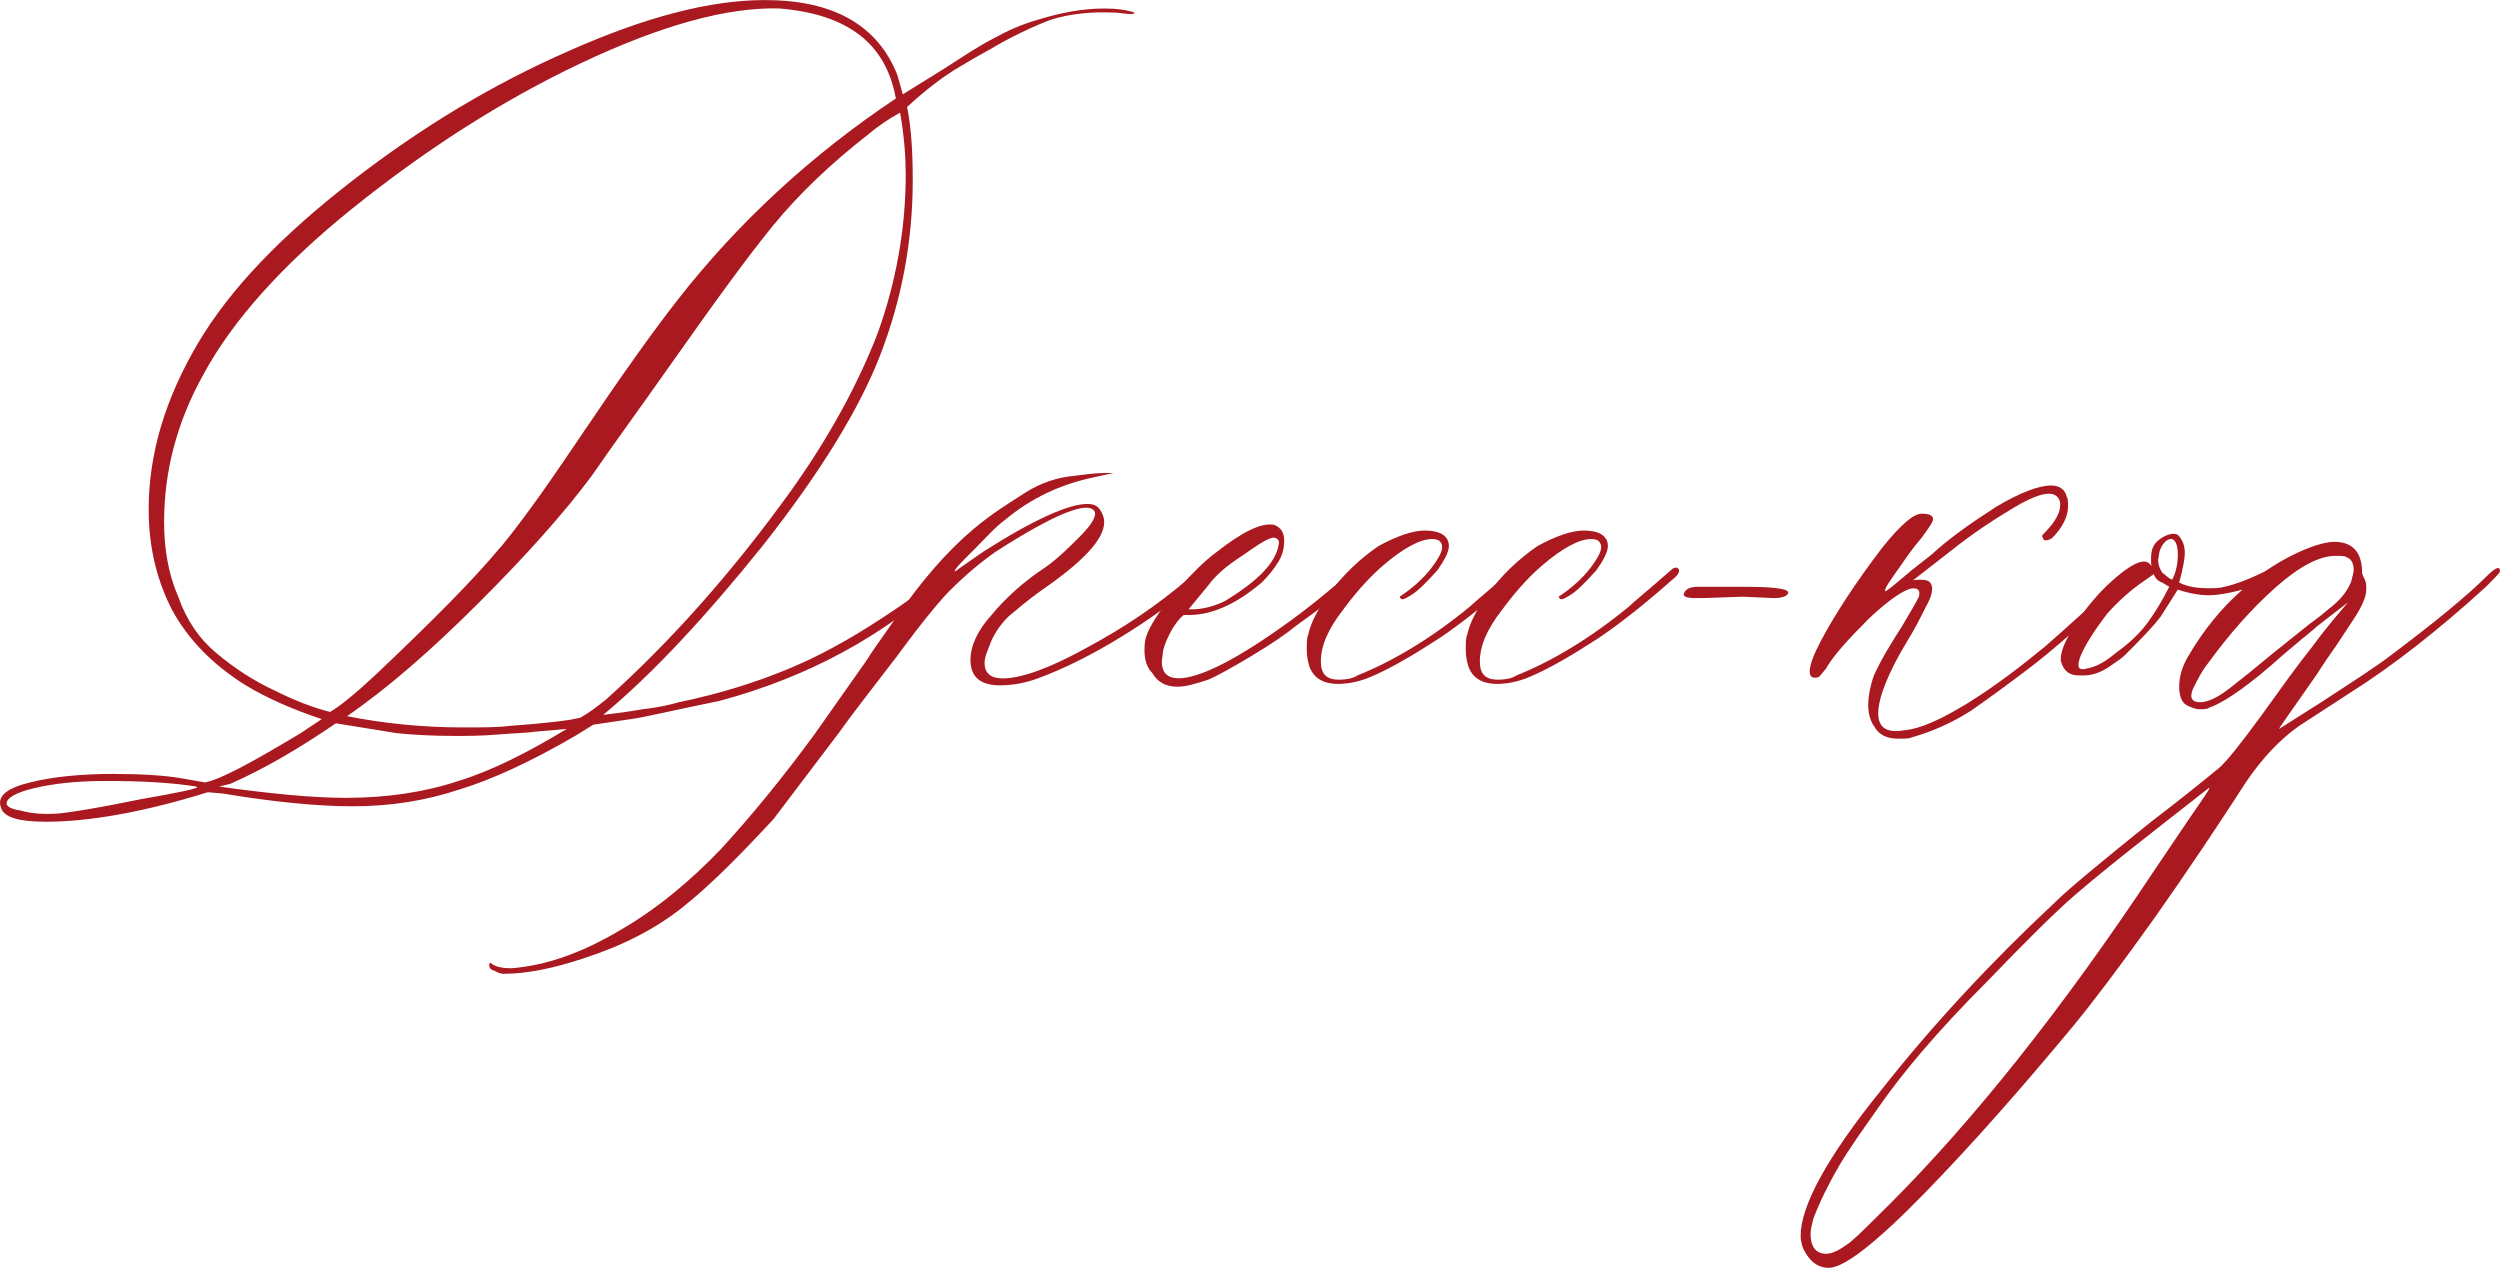 <?xml version="1.0" encoding="UTF-8"?> <svg xmlns="http://www.w3.org/2000/svg" id="_Слой_2" data-name="Слой 2" viewBox="0 0 381.93 193.7"><defs><style> .cls-1 { fill: #aa191f; } </style></defs><g id="_Слой_1-2" data-name="Слой 1"><g><path class="cls-1" d="M17.56,118.24c4.08,0,7.52.21,10.1.65l3.65.64c2.36-.43,7.09-3.01,14.62-7.52l3.22-2.15c-4.51-1.5-8.38-3.22-11.61-5.16-5.16-3.22-8.81-7.09-11.18-11.39-2.36-4.51-3.65-9.67-3.65-15.48,0-8.6,2.58-16.98,7.52-25.37,4.94-8.38,12.9-16.55,23.43-24.72s21.5-14.83,33.32-19.99c11.61-5.16,21.5-7.74,29.88-7.74,10.53,0,17.2,3.87,20.21,11.39l.86,3.01,6.23-3.87c3.01-1.93,5.59-3.66,7.74-4.73,1.94-1.08,4.3-2.15,6.66-2.79,3.44-1.08,6.88-1.72,10.1-1.72,1.94,0,3.44.21,4.73.64-.21.21-.43.21-.86.21l-1.93-.21c-4.08-.21-7.31.21-10.1,1.08-2.79,1.08-6.02,2.58-9.24,4.51-.43.21-1.94,1.08-4.51,2.58-2.58,1.5-5.37,3.65-8.17,6.23.65,3.22.86,7.09.86,11.18,0,9.46-1.72,18.27-4.94,26.66-3.23,8.38-9.24,18.06-17.84,29.02-8.81,10.96-16.98,19.78-24.51,26.01,1.72-.21,3.65-.43,6.02-.86,2.15-.21,4.08-.65,5.59-1.08,6.23-1.29,11.61-3.01,16.34-4.94s9.46-4.51,14.4-7.74c3.65-2.37,6.02-4.08,7.09-5.16,1.07-1.07,1.5-1.5,1.72-1.5.43-.21.86-.21,1.07,0,.22.22.43.22.22.43-9.67,8.81-21.07,15.05-34.61,18.7-7.31,1.5-11.82,2.58-13.54,2.79l-5.8.86-2.79,1.72c-6.66,3.87-12.68,6.67-17.63,8.17-5.16,1.72-10.53,2.58-16.34,2.58-5.37,0-12.04-.65-19.78-1.94l-2.36-.21c-9.67,3.01-18.06,4.51-24.72,4.51-4.08,0-6.45-.64-6.88-2.15-.65-1.72.86-3.01,4.51-3.87,3.44-.86,7.74-1.29,12.9-1.29ZM30.03,120.17c-4.08-.65-8.6-.86-13.97-.86-4.51,0-7.95.43-10.75,1.08-2.79.64-4.3,1.5-4.3,2.36,0,.43.65.86,2.15,1.08,1.5.43,3.44.64,6.02.43,1.93-.21,6.02-.86,12.25-2.15,6.23-1.08,9.24-1.72,8.6-1.93ZM76.46,83.63c4.08-4.95,8.17-10.96,12.68-17.63,5.8-8.6,10.53-15.26,14.4-20.21,9.24-11.82,20.42-22.14,33.32-30.74-1.5-8.38-7.31-12.9-17.84-13.76-7.95-.21-18.06,2.58-30.31,8.38s-23.86,13.33-34.83,22.14-18.49,17.41-22.79,25.37c-4.08,7.31-6.02,14.83-6.02,22.57,0,4.08.65,7.95,2.15,11.39,1.29,3.65,3.22,6.45,5.8,8.6,2.79,2.37,5.8,4.3,9.03,5.8,3.01,1.5,5.8,2.58,8.38,3.22,1.5-.86,3.87-2.79,7.09-5.8,8.38-7.95,14.83-14.4,18.92-19.35ZM76.03,112.22c-2.58.21-4.73.21-6.66.21-3.65,0-6.66-.21-8.81-.43l-9.24-1.5c-5.37,3.66-10.75,6.88-16.12,9.24l-1.72.43c7.74,1.07,14.19,1.72,19.35,1.72,6.23,0,12.04-.86,17.2-2.58,4.94-1.5,10.53-4.3,16.55-7.95l-4.94.43c-1.29.21-3.22.21-5.59.43ZM92.37,107.06c10.32-9.24,19.78-19.99,28.59-32.25,5.8-8.17,10.1-16.12,13.11-23.86,2.79-7.74,4.3-15.91,4.3-24.29,0-2.58-.22-5.8-.86-9.46-1.94,1.08-3.44,2.15-4.73,3.22-5.8,4.51-10.75,9.24-14.62,13.97-3.87,4.73-9.03,11.82-15.69,21.28-5.16,7.31-9.24,12.9-12.04,16.98-4.3,5.8-10.1,12.25-17.2,19.35-7.31,7.31-13.97,13.11-20.21,17.41,5.37,1.07,11.39,1.72,17.63,1.72,3.01,0,5.37,0,7.09-.22,5.8-.43,9.46-.86,10.96-1.29,1.5-.86,2.58-1.72,3.65-2.58Z"></path><path class="cls-1" d="M74.74,147.48v-.21l.21-.21.21.21c.65.43,1.5.65,3.01.65,5.37-.43,10.75-2.37,16.55-5.8,5.59-3.22,10.75-7.52,15.48-12.47,4.73-5.16,9.46-10.96,14.19-17.41,4.51-6.45,7.31-10.32,8.17-11.61.22-.43,1.72-2.58,4.3-6.23,3.87-5.59,7.74-10.1,11.82-13.54,2.79-2.37,5.59-4.08,7.95-5.59s4.94-2.36,7.52-2.58c1.72-.21,3.22-.43,4.73-.43h1.29s-1.08.21-3.01.65c-5.16,1.07-9.67,3.22-13.54,6.45-1.5,1.08-3.01,2.79-4.94,4.73-1.94,1.93-3.01,3.01-2.79,3.22,0,0,1.5-1.08,4.3-3.01,7.74-4.94,13.11-7.31,15.91-7.31.86,0,1.5.21,1.94.86.43.64.65,1.29.65,1.93,0,2.58-3.22,6.02-9.46,10.32-2.15,1.5-3.87,3.01-5.16,4.08-1.29,1.29-2.36,2.79-3.01,4.73-.43,1.07-.65,1.72-.65,2.36,0,1.5.86,2.37,2.79,2.37,2.79,0,7.09-1.5,12.9-4.73,5.59-3.01,10.75-6.45,15.48-10.53l2.36-1.94c.43-.43.65-.21.65.43,0,.21-.43.86-1.08,1.5-3.65,3.22-7.52,6.02-12.04,8.81-4.51,2.79-8.81,4.94-12.9,6.45-1.72.64-3.65,1.07-5.8,1.07-3.01,0-4.51-1.29-4.51-3.87,0-2.15,1.07-4.51,3.22-6.88,1.94-2.36,4.51-4.73,7.31-6.66,2.36-1.5,4.3-3.44,6.23-5.37,1.93-1.94,2.58-3.23,2.15-3.87-1.08-1.5-6.02.43-15.05,6.23-2.15,1.5-4.51,3.44-7.09,6.02-1.08,1.08-3.87,4.3-7.95,9.89-4.3,5.59-7.31,9.46-8.81,11.61l-10.1,13.33c-5.37,5.8-9.89,10.32-13.97,13.54-4.08,3.22-9.03,5.8-15.05,7.74-4.51,1.5-8.6,2.36-12.25,2.36-.43,0-.86-.21-1.29-.43-.65-.21-.86-.43-.86-.86Z"></path><path class="cls-1" d="M175.99,102.76c-1.07-1.08-1.29-2.79-1.07-4.73.21-1.5,1.5-3.65,3.65-6.45l1.72-1.93c1.94-2.15,3.65-3.87,5.37-5.16,4.08-3.22,7.09-4.73,9.03-4.3,1.07.43,1.5,1.29,1.5,2.37s-.21,2.15-.86,3.22-1.5,2.15-2.58,3.22c-4.08,3.44-7.95,5.16-11.82,4.94-.21,0-.86.65-1.72,1.94-.86,1.5-1.29,2.58-1.5,3.44l-.22,1.72c0,1.72.86,2.58,2.58,2.58,3.01,0,8.38-2.58,15.91-7.95,3.65-2.58,7.09-5.38,10.75-8.6.21-.21.64-.43,1.07-.65.43-.21.65,0,.65.22s-.43.86-1.5,1.93c-1.5,1.5-4.51,3.87-9.03,7.09-1.29,1.07-3.44,2.58-6.66,4.51-3.22,1.94-5.59,3.23-6.66,3.66-1.94.64-3.44,1.08-4.73,1.08-1.72,0-3.01-.65-3.87-2.15ZM187.17,91.8c4.94-3.01,7.74-5.8,8.17-8.6.21-.64-.22-1.07-.86-1.07-1.08.21-2.58,1.29-4.73,2.79-2.36,1.5-4.08,3.01-5.16,4.51l-3.01,3.66h.43c1.72,0,3.44-.43,5.16-1.29Z"></path><path class="cls-1" d="M200.07,101.9c-.21-.65-.43-1.5-.43-2.58s0-1.93.22-2.37c.43-1.93,1.5-3.87,3.01-6.02,2.36-3.22,4.94-5.59,7.74-7.52,2.79-1.5,5.16-2.36,7.09-2.36,2.36,0,3.65.86,3.65,2.36,0,.86-.65,2.15-1.72,3.66-1.72,1.93-3.01,3.22-4.08,3.87-1.07.65-1.5.86-1.72.22,1.93-1.29,3.65-2.79,4.94-4.51,1.29-1.72,1.72-2.79,1.5-3.44-.21-.64-.64-.86-1.5-.86-1.72,0-4.3,1.29-7.52,4.08-1.5,1.29-3.65,3.44-6.02,6.67-2.36,3.01-3.44,5.59-3.44,7.95,0,1.93.86,2.79,2.79,2.79,1.07,0,2.15-.21,2.79-.65,5.37-2.15,11.18-5.59,17.2-10.53.65-.65,2.79-2.37,6.45-5.59.43-.43.86-.43,1.08-.21s.21.64-.43,1.29c-3.65,3.22-7.52,6.45-11.61,9.24-4.3,2.79-7.95,4.94-11.18,6.23-1.72.64-3.22.86-4.51.86-2.15,0-3.65-.86-4.3-2.58Z"></path><path class="cls-1" d="M224.36,101.9c-.21-.65-.43-1.5-.43-2.58s0-1.93.22-2.37c.43-1.93,1.5-3.87,3.01-6.02,2.36-3.22,4.94-5.59,7.74-7.52,2.79-1.5,5.16-2.36,7.09-2.36,2.36,0,3.65.86,3.65,2.36,0,.86-.65,2.15-1.72,3.66-1.72,1.93-3.01,3.22-4.08,3.87-1.07.65-1.5.86-1.72.22,1.93-1.29,3.65-2.79,4.94-4.51,1.29-1.72,1.72-2.79,1.5-3.44-.21-.64-.64-.86-1.5-.86-1.72,0-4.3,1.29-7.52,4.08-1.5,1.29-3.65,3.44-6.02,6.67-2.36,3.01-3.44,5.59-3.44,7.95,0,1.93.86,2.79,2.79,2.79,1.07,0,2.15-.21,2.79-.65,5.38-2.15,11.18-5.59,17.2-10.53.65-.65,2.79-2.37,6.45-5.59.43-.43.86-.43,1.08-.21s.21.64-.43,1.29c-3.65,3.22-7.52,6.45-11.61,9.24-4.3,2.79-7.95,4.94-11.18,6.23-1.72.64-3.22.86-4.51.86-2.15,0-3.65-.86-4.3-2.58Z"></path><path class="cls-1" d="M257.68,90.08c.21-.21.86-.43,1.5-.43h7.52c5.16,0,7.31.43,6.23,1.29-.22.22-.86.43-1.94.43l-4.73-.21-6.02.21h-1.29c-1.72,0-2.15-.43-1.29-1.29Z"></path><path class="cls-1" d="M286.27,110.93c-.65-1.07-.86-2.15-.86-3.22s.21-2.58.86-4.51c1.29-2.79,2.79-5.16,4.3-7.52,1.29-2.15,2.15-3.66,2.58-4.51.21-.86,0-1.29-.86-1.29-1.08,0-3.44,1.5-6.66,4.51-3.22,3.22-5.59,5.8-6.66,7.74l-1.07,1.29c-1.94.64-1.94-1.29.21-5.38s5.37-9.03,9.46-14.4c2.79-3.44,4.73-5.16,6.02-5.16,1.08,0,1.72.21,1.72.86,0,.43-.64,1.29-1.72,2.79-1.29,1.5-2.36,3.01-3.22,4.3-1.72,2.37-2.58,3.66-2.36,3.87,0,.21,1.29-.86,4.08-3.22l3.01-2.37c2.79-2.58,6.23-4.94,9.89-7.31,3.65-2.15,6.45-3.23,8.38-3.23,1.29,0,2.15.65,2.36,1.72.21.21.21.86.21,1.5,0,1.5-.86,3.22-2.36,4.73-.21.21-.64.43-1.07.43-.21,0-.43-.21-.43-.43q-.21-.21,0-.43c1.5-1.5,2.36-2.79,2.58-3.87.21-1.08,0-1.72-.65-2.15-1.07-.64-3.22,0-6.45,1.94-3.23,1.93-6.45,4.08-9.67,6.66l-5.8,4.51c.22-.21.65-.21,1.29-.21,1.07,0,1.5.21,1.72.86.21.65,0,1.72-.86,3.23-.86,1.72-1.72,3.44-2.79,5.16-3.01,4.94-4.51,8.81-4.51,11.18,0,2.15,1.29,3.01,3.87,2.58,2.58-.21,5.8-1.72,9.67-4.08,4.51-2.79,8.38-5.8,12.04-8.81,3.44-3.01,7.74-6.88,12.68-11.61.21-.21.64-.43,1.07-.65.21,0,.43.22.43.43s-.43.86-1.5,1.93c-7.52,7.09-12.47,11.18-14.4,12.68-3.65,2.79-6.88,5.16-9.67,7.09-3.01,1.93-6.02,3.22-9.03,4.08-.43.21-1.07.21-2.15.21-1.72,0-3.01-.65-3.65-1.94Z"></path><path class="cls-1" d="M379.78,89.65c-7.31,6.66-14.19,12.04-20.64,16.12l-7.95,5.16c-3.01,2.15-5.59,4.95-7.95,8.38-4.3,6.66-9.03,13.76-14.19,21.07-5.37,7.52-9.46,12.9-12.47,16.55-7.52,9.03-14.83,17.41-22.36,25.15s-12.47,11.61-14.83,11.61c-1.08,0-2.15-.43-3.01-1.5-.86-1.08-1.29-2.15-1.29-3.44,0-4.51,4.08-12.04,12.25-22.14,7.95-10.1,16.98-19.78,26.66-28.81,1.94-1.93,6.88-6.02,14.62-12.25,4.51-3.44,7.95-6.23,10.32-8.17,1.29-1.08,3.44-3.87,6.45-7.95,2.79-3.87,5.37-7.52,7.95-10.75,2.36-3.22,4.3-5.37,5.37-6.66l-4.73,3.66c-.64.64-3.22,2.58-7.31,6.23-4.3,3.65-7.31,5.59-9.24,6.23-.22.21-.86.21-1.5.21-.43,0-1.08-.21-1.94-.65-.65-.43-1.07-1.29-1.07-2.79s.43-3.01,1.29-4.51c2.37-4.08,5.16-7.52,8.38-10.32-2.36.64-4.08.86-5.16.86s-2.79-.21-4.73-.86l-2.58,4.08c-1.29,1.72-3.22,3.65-5.59,6.02-.21.22-1.08.86-2.36,1.72-1.29.86-2.58,1.29-3.87,1.29h-.65c-1.5,0-2.36-.64-2.79-2.15-.21-1.29.65-3.22,2.15-5.59,1.5-2.36,3.44-4.73,5.59-6.66s3.87-3.01,4.94-3.01c.65,0,1.07.43,1.29,1.08-.21-.21-.21-.86-.21-1.5,0-1.08.21-1.94.86-2.58.43-.43,1.08-.86,1.72-1.08.64-.21,1.07-.21,1.5,0,.65.65,1.08,1.5,1.08,2.79,0,.65-.21,2.15-.86,4.51,1.29.65,2.79.86,4.3.86,1.08,0,1.94,0,2.58-.21,1.07-.22,3.22-.86,6.23-2.37,1.93-1.29,4.08-2.58,6.88-3.65,1.72-.65,3.01-.86,3.65-.86,2.79,0,4.3,1.5,4.3,4.73,0,.21.22.65.43,1.08s.21.86.21,1.5c0,1.08-.65,2.58-1.93,4.51-1.29,1.93-2.36,3.65-3.44,5.16-1.07,1.5-1.72,2.58-2.15,3.22-4.08,5.8-6.02,8.6-5.8,8.38l6.45-4.08c4.94-3.22,8.6-5.59,10.53-7.09,6.88-5.16,11.82-9.24,14.62-12.04,1.5-1.5,2.15-1.72,2.15-.86,0,.21-.65.86-2.15,2.37ZM329.48,126.62c-4.94,3.87-9.24,7.31-12.47,10.1-3.22,2.79-7.74,7.31-13.54,13.33-7.52,7.52-12.9,13.97-16.34,18.92-2.58,3.66-4.73,6.67-6.23,9.25-1.5,2.58-2.79,5.16-3.87,7.95-.22.86-.43,1.72-.43,2.36,0,1.94.86,3.01,2.36,3.01,1.08,0,2.15-.64,3.65-1.72,1.29-1.08,3.22-3.01,6.02-5.8,12.9-12.9,26.44-29.88,40.42-50.95l5.37-7.95c2.36-3.44,3.44-4.94,3.01-4.73l-7.95,6.23ZM331.41,89.65l-1.08-.65c-.64-.21-1.07-.64-1.29-1.29l-2.15,1.5c-1.5,1.08-3.22,2.58-4.94,4.51-2.15,2.79-3.44,4.94-4.08,6.45-.65,1.72-.43,2.37,1.07,1.94,1.08-.21,2.58-.86,4.3-2.37,2.15-1.5,3.87-3.22,4.94-4.73,1.07-1.5,2.15-3.22,3.22-5.37ZM331.63,82.34c-.21,0-.65.21-.86.43-.43.43-.65.86-.86,1.5l-.21,1.29c0,.64.21,1.29.64,1.93l1.08.86.43.21c.65-1.29.86-2.58.86-3.87,0-1.5-.43-2.36-1.07-2.36ZM359.15,89c.21-.86.43-1.5.43-1.93,0-1.08-.43-1.72-1.08-1.93-.21-.22-.86-.22-1.72-.22-2.36,0-5.37,1.5-9.03,4.73-3.65,3.22-7.09,7.09-10.53,11.82-.86,1.08-1.5,2.37-2.15,3.66-.65,1.5-.22,2.15,1.07,2.15,1.07,0,2.58-.64,4.51-2.15,1.93-1.5,4.08-3.22,6.66-5.38l5.37-4.3c.21-.21,1.29-.86,3.01-2.36,1.72-1.29,2.79-2.58,3.44-4.08Z"></path></g></g></svg> 